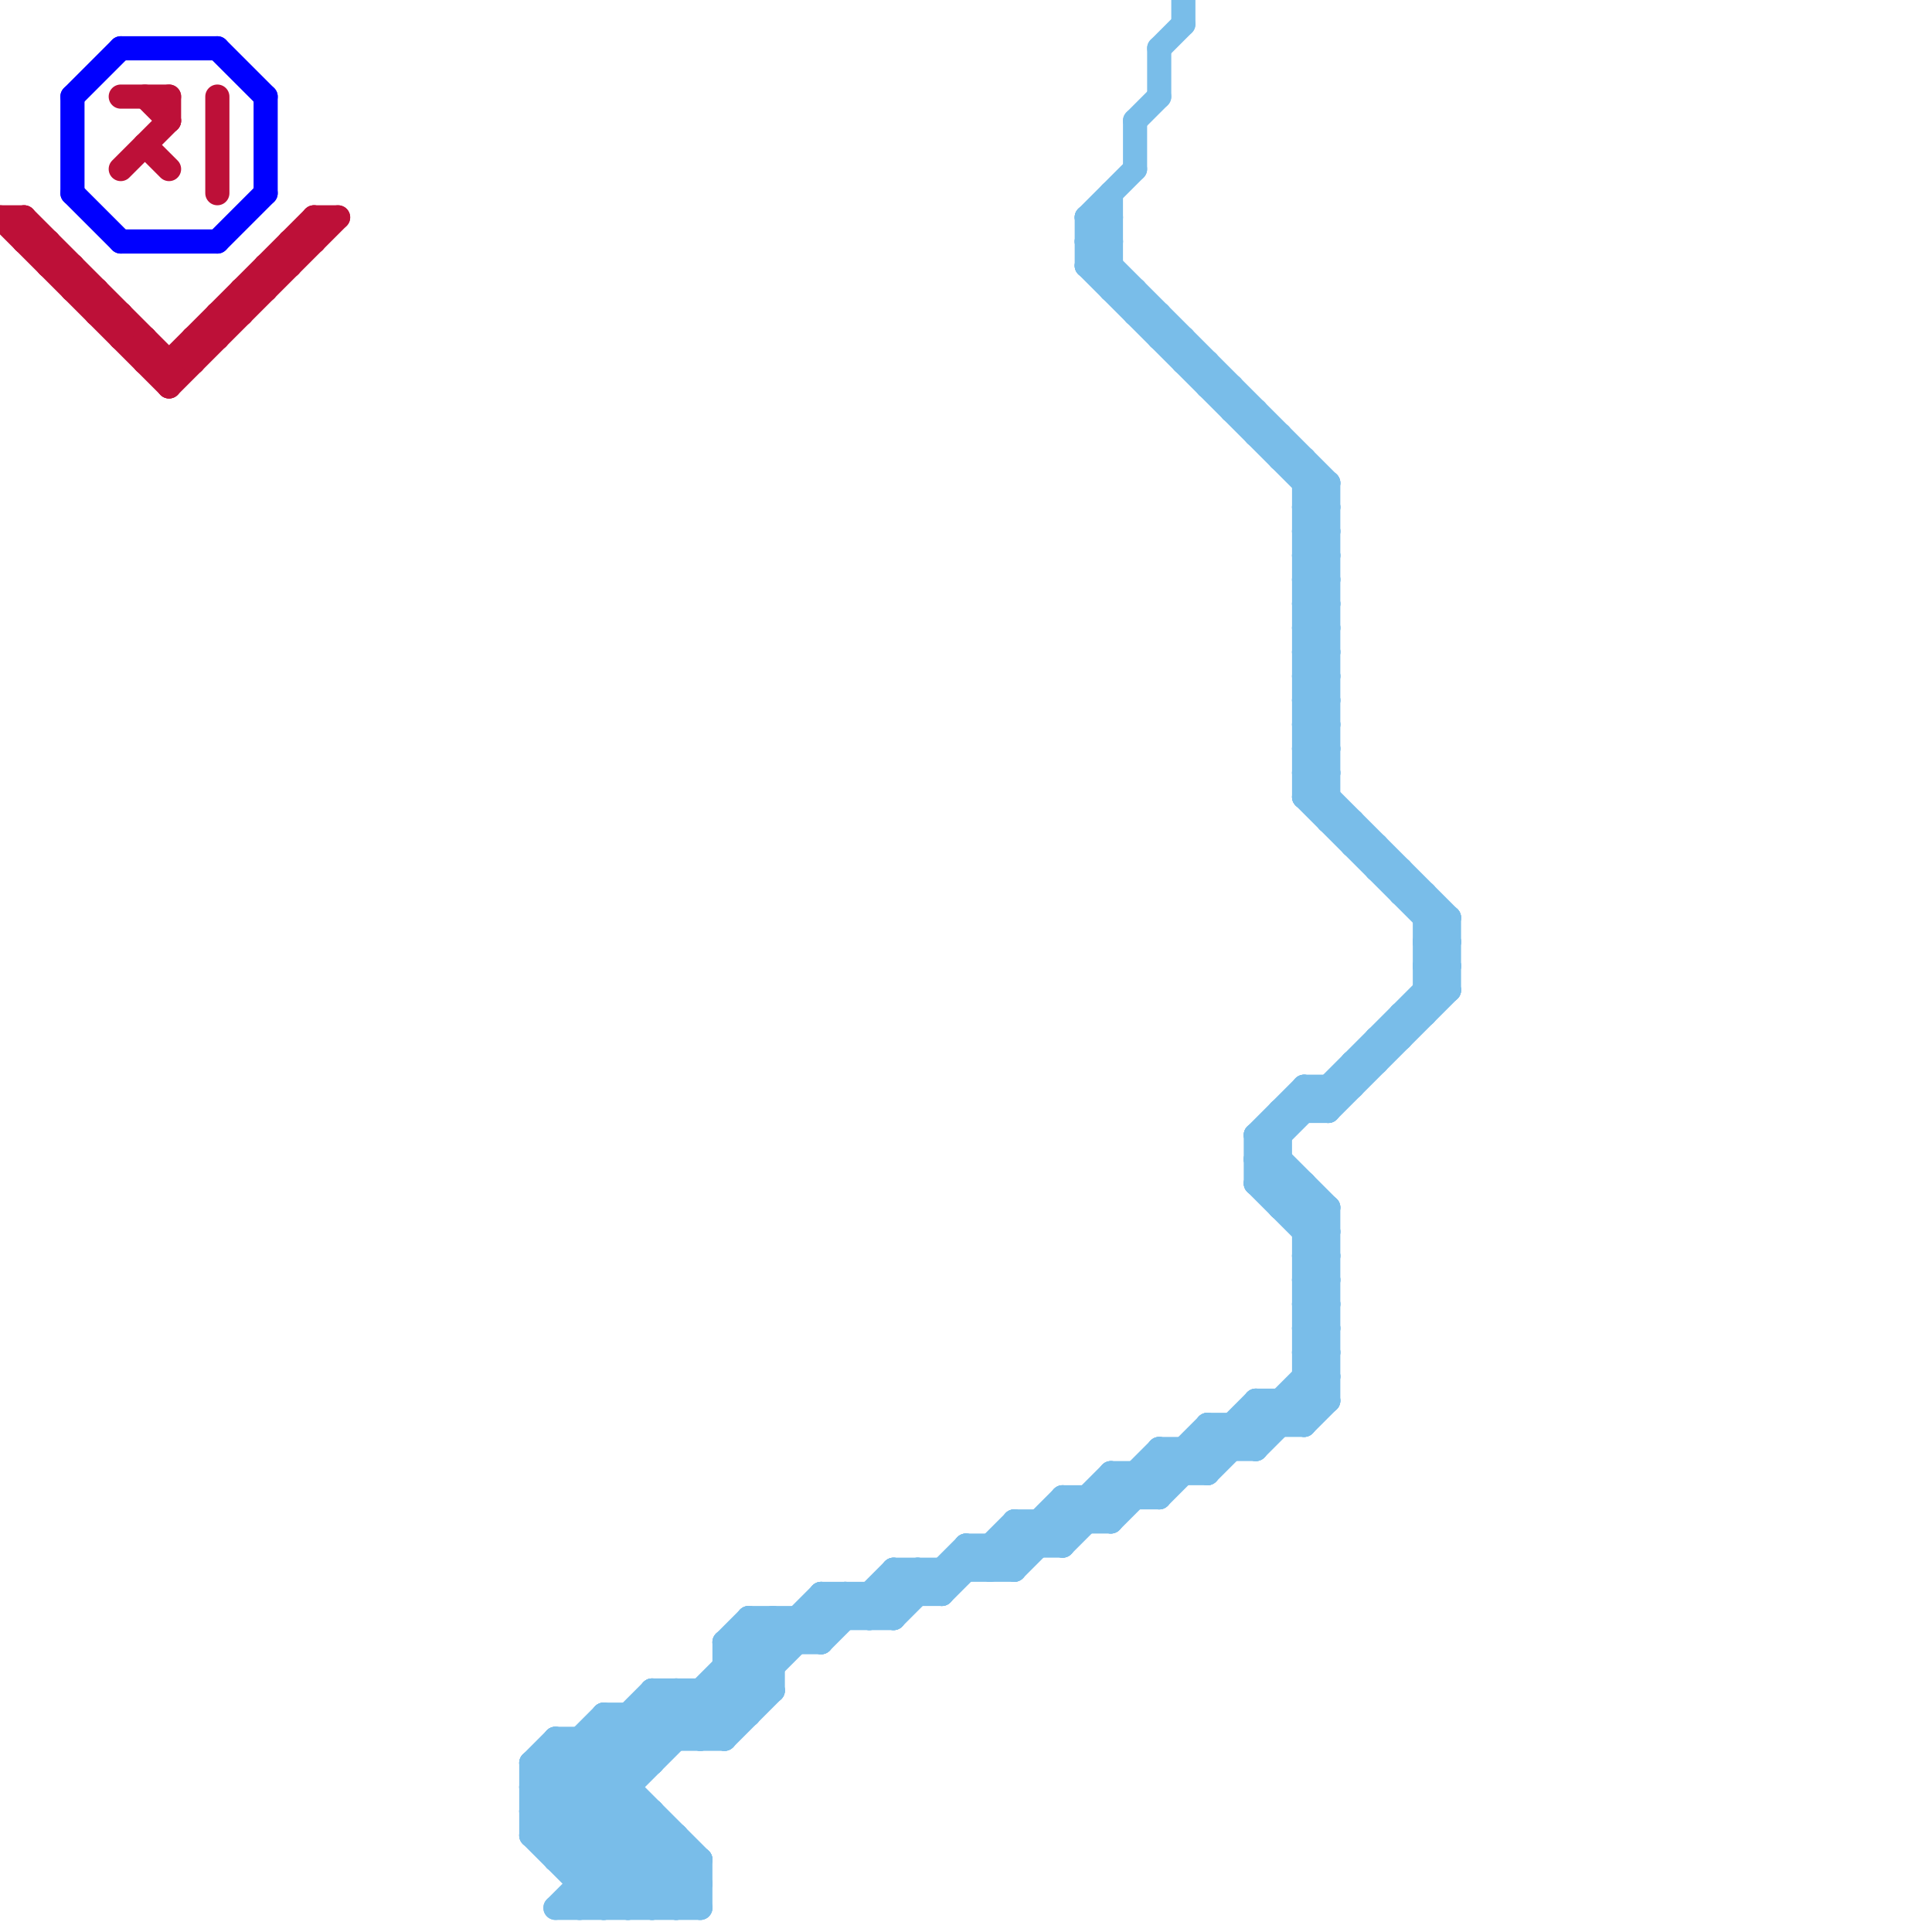 
<svg version="1.1" xmlns="http://www.w3.org/2000/svg" viewBox="0 0 80 80">
<style>line { stroke-width: 1; fill: none; stroke-linecap: round; stroke-linejoin: round; } .c0 { stroke: #bd1038 } .c1 { stroke: #0000ff } .c2 { stroke: #79bde9 }</style><line class="c0" x1="7" y1="15" x2="7" y2="16"/><line class="c0" x1="5" y1="4" x2="7" y2="4"/><line class="c0" x1="3" y1="12" x2="4" y2="12"/><line class="c0" x1="7" y1="16" x2="14" y2="9"/><line class="c0" x1="9" y1="13" x2="9" y2="14"/><line class="c0" x1="5" y1="13" x2="5" y2="14"/><line class="c0" x1="5" y1="14" x2="6" y2="14"/><line class="c0" x1="11" y1="11" x2="11" y2="12"/><line class="c0" x1="11" y1="11" x2="12" y2="11"/><line class="c0" x1="8" y1="14" x2="9" y2="14"/><line class="c0" x1="7" y1="15" x2="13" y2="9"/><line class="c0" x1="6" y1="15" x2="8" y2="15"/><line class="c0" x1="2" y1="11" x2="3" y2="11"/><line class="c0" x1="8" y1="14" x2="8" y2="15"/><line class="c0" x1="10" y1="12" x2="11" y2="12"/><line class="c0" x1="1" y1="9" x2="7" y2="15"/><line class="c0" x1="4" y1="12" x2="4" y2="13"/><line class="c0" x1="7" y1="4" x2="7" y2="5"/><line class="c0" x1="0" y1="9" x2="7" y2="16"/><line class="c0" x1="10" y1="12" x2="10" y2="13"/><line class="c0" x1="13" y1="9" x2="14" y2="9"/><line class="c0" x1="12" y1="10" x2="13" y2="10"/><line class="c0" x1="6" y1="4" x2="7" y2="5"/><line class="c0" x1="6" y1="6" x2="7" y2="7"/><line class="c0" x1="1" y1="9" x2="1" y2="10"/><line class="c0" x1="9" y1="4" x2="9" y2="8"/><line class="c0" x1="4" y1="13" x2="5" y2="13"/><line class="c0" x1="12" y1="10" x2="12" y2="11"/><line class="c0" x1="0" y1="9" x2="1" y2="9"/><line class="c0" x1="5" y1="7" x2="7" y2="5"/><line class="c0" x1="9" y1="13" x2="10" y2="13"/><line class="c0" x1="2" y1="10" x2="2" y2="11"/><line class="c0" x1="6" y1="14" x2="6" y2="15"/><line class="c0" x1="13" y1="9" x2="13" y2="10"/><line class="c0" x1="1" y1="10" x2="2" y2="10"/><line class="c0" x1="3" y1="11" x2="3" y2="12"/><line class="c1" x1="5" y1="10" x2="9" y2="10"/><line class="c1" x1="9" y1="2" x2="11" y2="4"/><line class="c1" x1="3" y1="4" x2="5" y2="2"/><line class="c1" x1="11" y1="4" x2="11" y2="8"/><line class="c1" x1="3" y1="8" x2="5" y2="10"/><line class="c1" x1="9" y1="10" x2="11" y2="8"/><line class="c1" x1="5" y1="2" x2="9" y2="2"/><line class="c1" x1="3" y1="4" x2="3" y2="8"/><line class="c2" x1="58" y1="42" x2="59" y2="42"/><line class="c2" x1="48" y1="60" x2="49" y2="61"/><line class="c2" x1="47" y1="61" x2="47" y2="62"/><line class="c2" x1="55" y1="45" x2="55" y2="46"/><line class="c2" x1="54" y1="55" x2="55" y2="55"/><line class="c2" x1="22" y1="73" x2="27" y2="73"/><line class="c2" x1="54" y1="31" x2="55" y2="30"/><line class="c2" x1="22" y1="75" x2="27" y2="75"/><line class="c2" x1="54" y1="33" x2="55" y2="32"/><line class="c2" x1="45" y1="10" x2="55" y2="20"/><line class="c2" x1="54" y1="29" x2="55" y2="30"/><line class="c2" x1="58" y1="42" x2="58" y2="43"/><line class="c2" x1="41" y1="64" x2="42" y2="65"/><line class="c2" x1="35" y1="66" x2="36" y2="67"/><line class="c2" x1="54" y1="27" x2="55" y2="27"/><line class="c2" x1="59" y1="40" x2="60" y2="40"/><line class="c2" x1="29" y1="77" x2="29" y2="79"/><line class="c2" x1="52" y1="60" x2="55" y2="57"/><line class="c2" x1="52" y1="58" x2="55" y2="58"/><line class="c2" x1="59" y1="37" x2="59" y2="42"/><line class="c2" x1="27" y1="70" x2="32" y2="70"/><line class="c2" x1="38" y1="65" x2="38" y2="66"/><line class="c2" x1="34" y1="66" x2="39" y2="66"/><line class="c2" x1="29" y1="72" x2="35" y2="66"/><line class="c2" x1="55" y1="34" x2="56" y2="34"/><line class="c2" x1="45" y1="10" x2="46" y2="10"/><line class="c2" x1="54" y1="31" x2="55" y2="32"/><line class="c2" x1="22" y1="74" x2="25" y2="71"/><line class="c2" x1="53" y1="46" x2="53" y2="50"/><line class="c2" x1="48" y1="14" x2="49" y2="14"/><line class="c2" x1="54" y1="30" x2="55" y2="30"/><line class="c2" x1="36" y1="66" x2="37" y2="67"/><line class="c2" x1="55" y1="50" x2="55" y2="58"/><line class="c2" x1="54" y1="32" x2="55" y2="31"/><line class="c2" x1="30" y1="70" x2="31" y2="71"/><line class="c2" x1="45" y1="11" x2="55" y2="21"/><line class="c2" x1="48" y1="2" x2="49" y2="1"/><line class="c2" x1="54" y1="52" x2="55" y2="51"/><line class="c2" x1="50" y1="61" x2="55" y2="56"/><line class="c2" x1="44" y1="62" x2="48" y2="62"/><line class="c2" x1="54" y1="54" x2="55" y2="53"/><line class="c2" x1="45" y1="62" x2="46" y2="63"/><line class="c2" x1="43" y1="63" x2="43" y2="64"/><line class="c2" x1="37" y1="65" x2="42" y2="65"/><line class="c2" x1="33" y1="67" x2="33" y2="68"/><line class="c2" x1="30" y1="68" x2="32" y2="70"/><line class="c2" x1="54" y1="26" x2="55" y2="27"/><line class="c2" x1="54" y1="28" x2="55" y2="29"/><line class="c2" x1="32" y1="67" x2="32" y2="70"/><line class="c2" x1="22" y1="75" x2="27" y2="70"/><line class="c2" x1="54" y1="56" x2="55" y2="56"/><line class="c2" x1="31" y1="67" x2="37" y2="67"/><line class="c2" x1="52" y1="47" x2="53" y2="47"/><line class="c2" x1="47" y1="13" x2="48" y2="13"/><line class="c2" x1="45" y1="9" x2="45" y2="11"/><line class="c2" x1="51" y1="59" x2="52" y2="60"/><line class="c2" x1="30" y1="68" x2="30" y2="72"/><line class="c2" x1="44" y1="62" x2="44" y2="64"/><line class="c2" x1="54" y1="52" x2="55" y2="53"/><line class="c2" x1="50" y1="59" x2="51" y2="60"/><line class="c2" x1="50" y1="59" x2="54" y2="59"/><line class="c2" x1="22" y1="74" x2="26" y2="74"/><line class="c2" x1="54" y1="20" x2="55" y2="20"/><line class="c2" x1="26" y1="71" x2="27" y2="72"/><line class="c2" x1="54" y1="54" x2="55" y2="55"/><line class="c2" x1="45" y1="9" x2="46" y2="9"/><line class="c2" x1="56" y1="34" x2="56" y2="35"/><line class="c2" x1="56" y1="44" x2="56" y2="45"/><line class="c2" x1="28" y1="79" x2="29" y2="78"/><line class="c2" x1="48" y1="60" x2="52" y2="60"/><line class="c2" x1="54" y1="21" x2="55" y2="20"/><line class="c2" x1="47" y1="5" x2="48" y2="4"/><line class="c2" x1="28" y1="70" x2="30" y2="72"/><line class="c2" x1="50" y1="16" x2="51" y2="16"/><line class="c2" x1="52" y1="17" x2="52" y2="18"/><line class="c2" x1="58" y1="36" x2="58" y2="37"/><line class="c2" x1="59" y1="39" x2="60" y2="39"/><line class="c2" x1="54" y1="23" x2="55" y2="23"/><line class="c2" x1="54" y1="25" x2="55" y2="25"/><line class="c2" x1="23" y1="72" x2="29" y2="78"/><line class="c2" x1="48" y1="60" x2="48" y2="62"/><line class="c2" x1="54" y1="55" x2="55" y2="54"/><line class="c2" x1="22" y1="73" x2="22" y2="76"/><line class="c2" x1="23" y1="77" x2="34" y2="66"/><line class="c2" x1="23" y1="72" x2="23" y2="77"/><line class="c2" x1="54" y1="29" x2="55" y2="29"/><line class="c2" x1="54" y1="21" x2="55" y2="22"/><line class="c2" x1="41" y1="65" x2="44" y2="62"/><line class="c2" x1="49" y1="60" x2="50" y2="61"/><line class="c2" x1="55" y1="46" x2="60" y2="41"/><line class="c2" x1="22" y1="76" x2="28" y2="70"/><line class="c2" x1="24" y1="78" x2="29" y2="78"/><line class="c2" x1="46" y1="61" x2="50" y2="61"/><line class="c2" x1="53" y1="58" x2="53" y2="59"/><line class="c2" x1="54" y1="51" x2="55" y2="51"/><line class="c2" x1="54" y1="33" x2="60" y2="39"/><line class="c2" x1="54" y1="53" x2="55" y2="53"/><line class="c2" x1="54" y1="27" x2="55" y2="26"/><line class="c2" x1="59" y1="40" x2="60" y2="39"/><line class="c2" x1="47" y1="5" x2="47" y2="7"/><line class="c2" x1="46" y1="61" x2="47" y2="62"/><line class="c2" x1="25" y1="71" x2="25" y2="79"/><line class="c2" x1="54" y1="45" x2="55" y2="46"/><line class="c2" x1="34" y1="66" x2="35" y2="67"/><line class="c2" x1="54" y1="49" x2="54" y2="59"/><line class="c2" x1="54" y1="55" x2="55" y2="56"/><line class="c2" x1="31" y1="67" x2="32" y2="68"/><line class="c2" x1="22" y1="74" x2="27" y2="79"/><line class="c2" x1="45" y1="10" x2="46" y2="9"/><line class="c2" x1="54" y1="57" x2="55" y2="58"/><line class="c2" x1="44" y1="62" x2="45" y2="63"/><line class="c2" x1="29" y1="70" x2="29" y2="72"/><line class="c2" x1="54" y1="30" x2="55" y2="29"/><line class="c2" x1="54" y1="22" x2="55" y2="21"/><line class="c2" x1="46" y1="12" x2="47" y2="12"/><line class="c2" x1="24" y1="77" x2="26" y2="75"/><line class="c2" x1="54" y1="24" x2="55" y2="23"/><line class="c2" x1="25" y1="72" x2="26" y2="73"/><line class="c2" x1="56" y1="44" x2="57" y2="44"/><line class="c2" x1="24" y1="79" x2="27" y2="76"/><line class="c2" x1="59" y1="40" x2="60" y2="41"/><line class="c2" x1="45" y1="62" x2="45" y2="63"/><line class="c2" x1="48" y1="2" x2="48" y2="4"/><line class="c2" x1="24" y1="72" x2="24" y2="79"/><line class="c2" x1="54" y1="26" x2="55" y2="26"/><line class="c2" x1="57" y1="35" x2="57" y2="36"/><line class="c2" x1="49" y1="15" x2="50" y2="15"/><line class="c2" x1="54" y1="28" x2="55" y2="28"/><line class="c2" x1="54" y1="32" x2="60" y2="38"/><line class="c2" x1="39" y1="66" x2="42" y2="63"/><line class="c2" x1="31" y1="67" x2="31" y2="71"/><line class="c2" x1="26" y1="79" x2="28" y2="77"/><line class="c2" x1="28" y1="70" x2="28" y2="72"/><line class="c2" x1="51" y1="16" x2="51" y2="17"/><line class="c2" x1="38" y1="65" x2="39" y2="66"/><line class="c2" x1="55" y1="20" x2="55" y2="34"/><line class="c2" x1="50" y1="59" x2="50" y2="61"/><line class="c2" x1="42" y1="65" x2="46" y2="61"/><line class="c2" x1="43" y1="63" x2="44" y2="64"/><line class="c2" x1="52" y1="47" x2="54" y2="45"/><line class="c2" x1="45" y1="9" x2="47" y2="7"/><line class="c2" x1="54" y1="30" x2="55" y2="31"/><line class="c2" x1="54" y1="22" x2="55" y2="23"/><line class="c2" x1="45" y1="11" x2="46" y2="11"/><line class="c2" x1="25" y1="79" x2="28" y2="76"/><line class="c2" x1="54" y1="32" x2="55" y2="32"/><line class="c2" x1="47" y1="12" x2="47" y2="13"/><line class="c2" x1="23" y1="77" x2="29" y2="77"/><line class="c2" x1="48" y1="13" x2="48" y2="14"/><line class="c2" x1="57" y1="43" x2="57" y2="44"/><line class="c2" x1="30" y1="72" x2="32" y2="70"/><line class="c2" x1="54" y1="24" x2="55" y2="25"/><line class="c2" x1="22" y1="75" x2="26" y2="79"/><line class="c2" x1="57" y1="36" x2="58" y2="36"/><line class="c2" x1="40" y1="64" x2="40" y2="65"/><line class="c2" x1="27" y1="75" x2="27" y2="79"/><line class="c2" x1="52" y1="48" x2="55" y2="51"/><line class="c2" x1="46" y1="8" x2="46" y2="12"/><line class="c2" x1="22" y1="73" x2="23" y2="72"/><line class="c2" x1="33" y1="67" x2="34" y2="68"/><line class="c2" x1="27" y1="71" x2="28" y2="72"/><line class="c2" x1="22" y1="76" x2="28" y2="76"/><line class="c2" x1="24" y1="72" x2="29" y2="77"/><line class="c2" x1="54" y1="23" x2="55" y2="22"/><line class="c2" x1="54" y1="45" x2="56" y2="45"/><line class="c2" x1="54" y1="25" x2="55" y2="24"/><line class="c2" x1="47" y1="61" x2="48" y2="62"/><line class="c2" x1="35" y1="66" x2="35" y2="67"/><line class="c2" x1="56" y1="35" x2="57" y2="35"/><line class="c2" x1="39" y1="65" x2="39" y2="66"/><line class="c2" x1="52" y1="47" x2="52" y2="49"/><line class="c2" x1="25" y1="71" x2="31" y2="71"/><line class="c2" x1="30" y1="69" x2="32" y2="69"/><line class="c2" x1="46" y1="61" x2="46" y2="63"/><line class="c2" x1="37" y1="67" x2="40" y2="64"/><line class="c2" x1="45" y1="9" x2="46" y2="10"/><line class="c2" x1="53" y1="18" x2="53" y2="19"/><line class="c2" x1="42" y1="63" x2="46" y2="63"/><line class="c2" x1="54" y1="21" x2="55" y2="21"/><line class="c2" x1="54" y1="31" x2="55" y2="31"/><line class="c2" x1="22" y1="76" x2="25" y2="79"/><line class="c2" x1="27" y1="70" x2="27" y2="73"/><line class="c2" x1="23" y1="72" x2="30" y2="72"/><line class="c2" x1="54" y1="33" x2="55" y2="33"/><line class="c2" x1="23" y1="79" x2="27" y2="75"/><line class="c2" x1="52" y1="58" x2="52" y2="60"/><line class="c2" x1="30" y1="69" x2="31" y2="70"/><line class="c2" x1="52" y1="58" x2="53" y2="59"/><line class="c2" x1="54" y1="51" x2="55" y2="50"/><line class="c2" x1="53" y1="46" x2="55" y2="46"/><line class="c2" x1="53" y1="50" x2="54" y2="49"/><line class="c2" x1="54" y1="53" x2="55" y2="52"/><line class="c2" x1="52" y1="47" x2="55" y2="50"/><line class="c2" x1="52" y1="49" x2="55" y2="52"/><line class="c2" x1="59" y1="38" x2="60" y2="38"/><line class="c2" x1="49" y1="60" x2="49" y2="61"/><line class="c2" x1="54" y1="27" x2="55" y2="28"/><line class="c2" x1="42" y1="63" x2="42" y2="65"/><line class="c2" x1="34" y1="66" x2="34" y2="68"/><line class="c2" x1="54" y1="57" x2="55" y2="57"/><line class="c2" x1="53" y1="50" x2="55" y2="50"/><line class="c2" x1="26" y1="71" x2="26" y2="79"/><line class="c2" x1="23" y1="73" x2="29" y2="79"/><line class="c2" x1="57" y1="43" x2="58" y2="43"/><line class="c2" x1="52" y1="48" x2="53" y2="48"/><line class="c2" x1="54" y1="56" x2="55" y2="55"/><line class="c2" x1="32" y1="67" x2="33" y2="68"/><line class="c2" x1="54" y1="45" x2="54" y2="46"/><line class="c2" x1="27" y1="70" x2="29" y2="72"/><line class="c2" x1="30" y1="68" x2="31" y2="67"/><line class="c2" x1="37" y1="65" x2="38" y2="66"/><line class="c2" x1="51" y1="59" x2="51" y2="60"/><line class="c2" x1="53" y1="58" x2="54" y2="59"/><line class="c2" x1="52" y1="49" x2="53" y2="48"/><line class="c2" x1="54" y1="53" x2="55" y2="54"/><line class="c2" x1="58" y1="37" x2="59" y2="37"/><line class="c2" x1="23" y1="76" x2="32" y2="67"/><line class="c2" x1="37" y1="65" x2="37" y2="67"/><line class="c2" x1="51" y1="17" x2="52" y2="17"/><line class="c2" x1="54" y1="52" x2="55" y2="52"/><line class="c2" x1="60" y1="38" x2="60" y2="41"/><line class="c2" x1="54" y1="54" x2="55" y2="54"/><line class="c2" x1="54" y1="26" x2="55" y2="25"/><line class="c2" x1="54" y1="28" x2="55" y2="27"/><line class="c2" x1="52" y1="49" x2="54" y2="49"/><line class="c2" x1="48" y1="62" x2="52" y2="58"/><line class="c2" x1="36" y1="67" x2="38" y2="65"/><line class="c2" x1="30" y1="68" x2="34" y2="68"/><line class="c2" x1="27" y1="79" x2="29" y2="77"/><line class="c2" x1="54" y1="56" x2="55" y2="57"/><line class="c2" x1="31" y1="68" x2="32" y2="69"/><line class="c2" x1="53" y1="19" x2="54" y2="19"/><line class="c2" x1="54" y1="22" x2="55" y2="22"/><line class="c2" x1="45" y1="11" x2="46" y2="10"/><line class="c2" x1="54" y1="24" x2="55" y2="24"/><line class="c2" x1="59" y1="39" x2="60" y2="38"/><line class="c2" x1="23" y1="79" x2="29" y2="79"/><line class="c2" x1="28" y1="76" x2="28" y2="79"/><line class="c2" x1="50" y1="15" x2="50" y2="16"/><line class="c2" x1="54" y1="19" x2="54" y2="33"/><line class="c2" x1="29" y1="70" x2="30" y2="71"/><line class="c2" x1="41" y1="64" x2="41" y2="65"/><line class="c2" x1="34" y1="68" x2="37" y2="65"/><line class="c2" x1="59" y1="41" x2="60" y2="41"/><line class="c2" x1="52" y1="48" x2="60" y2="40"/><line class="c2" x1="25" y1="71" x2="27" y2="73"/><line class="c2" x1="54" y1="29" x2="55" y2="28"/><line class="c2" x1="52" y1="18" x2="53" y2="18"/><line class="c2" x1="49" y1="0" x2="49" y2="1"/><line class="c2" x1="22" y1="73" x2="28" y2="79"/><line class="c2" x1="46" y1="63" x2="50" y2="59"/><line class="c2" x1="40" y1="64" x2="44" y2="64"/><line class="c2" x1="42" y1="63" x2="43" y2="64"/><line class="c2" x1="54" y1="59" x2="55" y2="58"/><line class="c2" x1="59" y1="39" x2="60" y2="40"/><line class="c2" x1="49" y1="14" x2="49" y2="15"/><line class="c2" x1="54" y1="23" x2="55" y2="24"/><line class="c2" x1="40" y1="64" x2="41" y2="65"/><line class="c2" x1="54" y1="25" x2="55" y2="26"/><line class="c2" x1="44" y1="64" x2="48" y2="60"/><line class="c2" x1="36" y1="66" x2="36" y2="67"/>


</svg>

